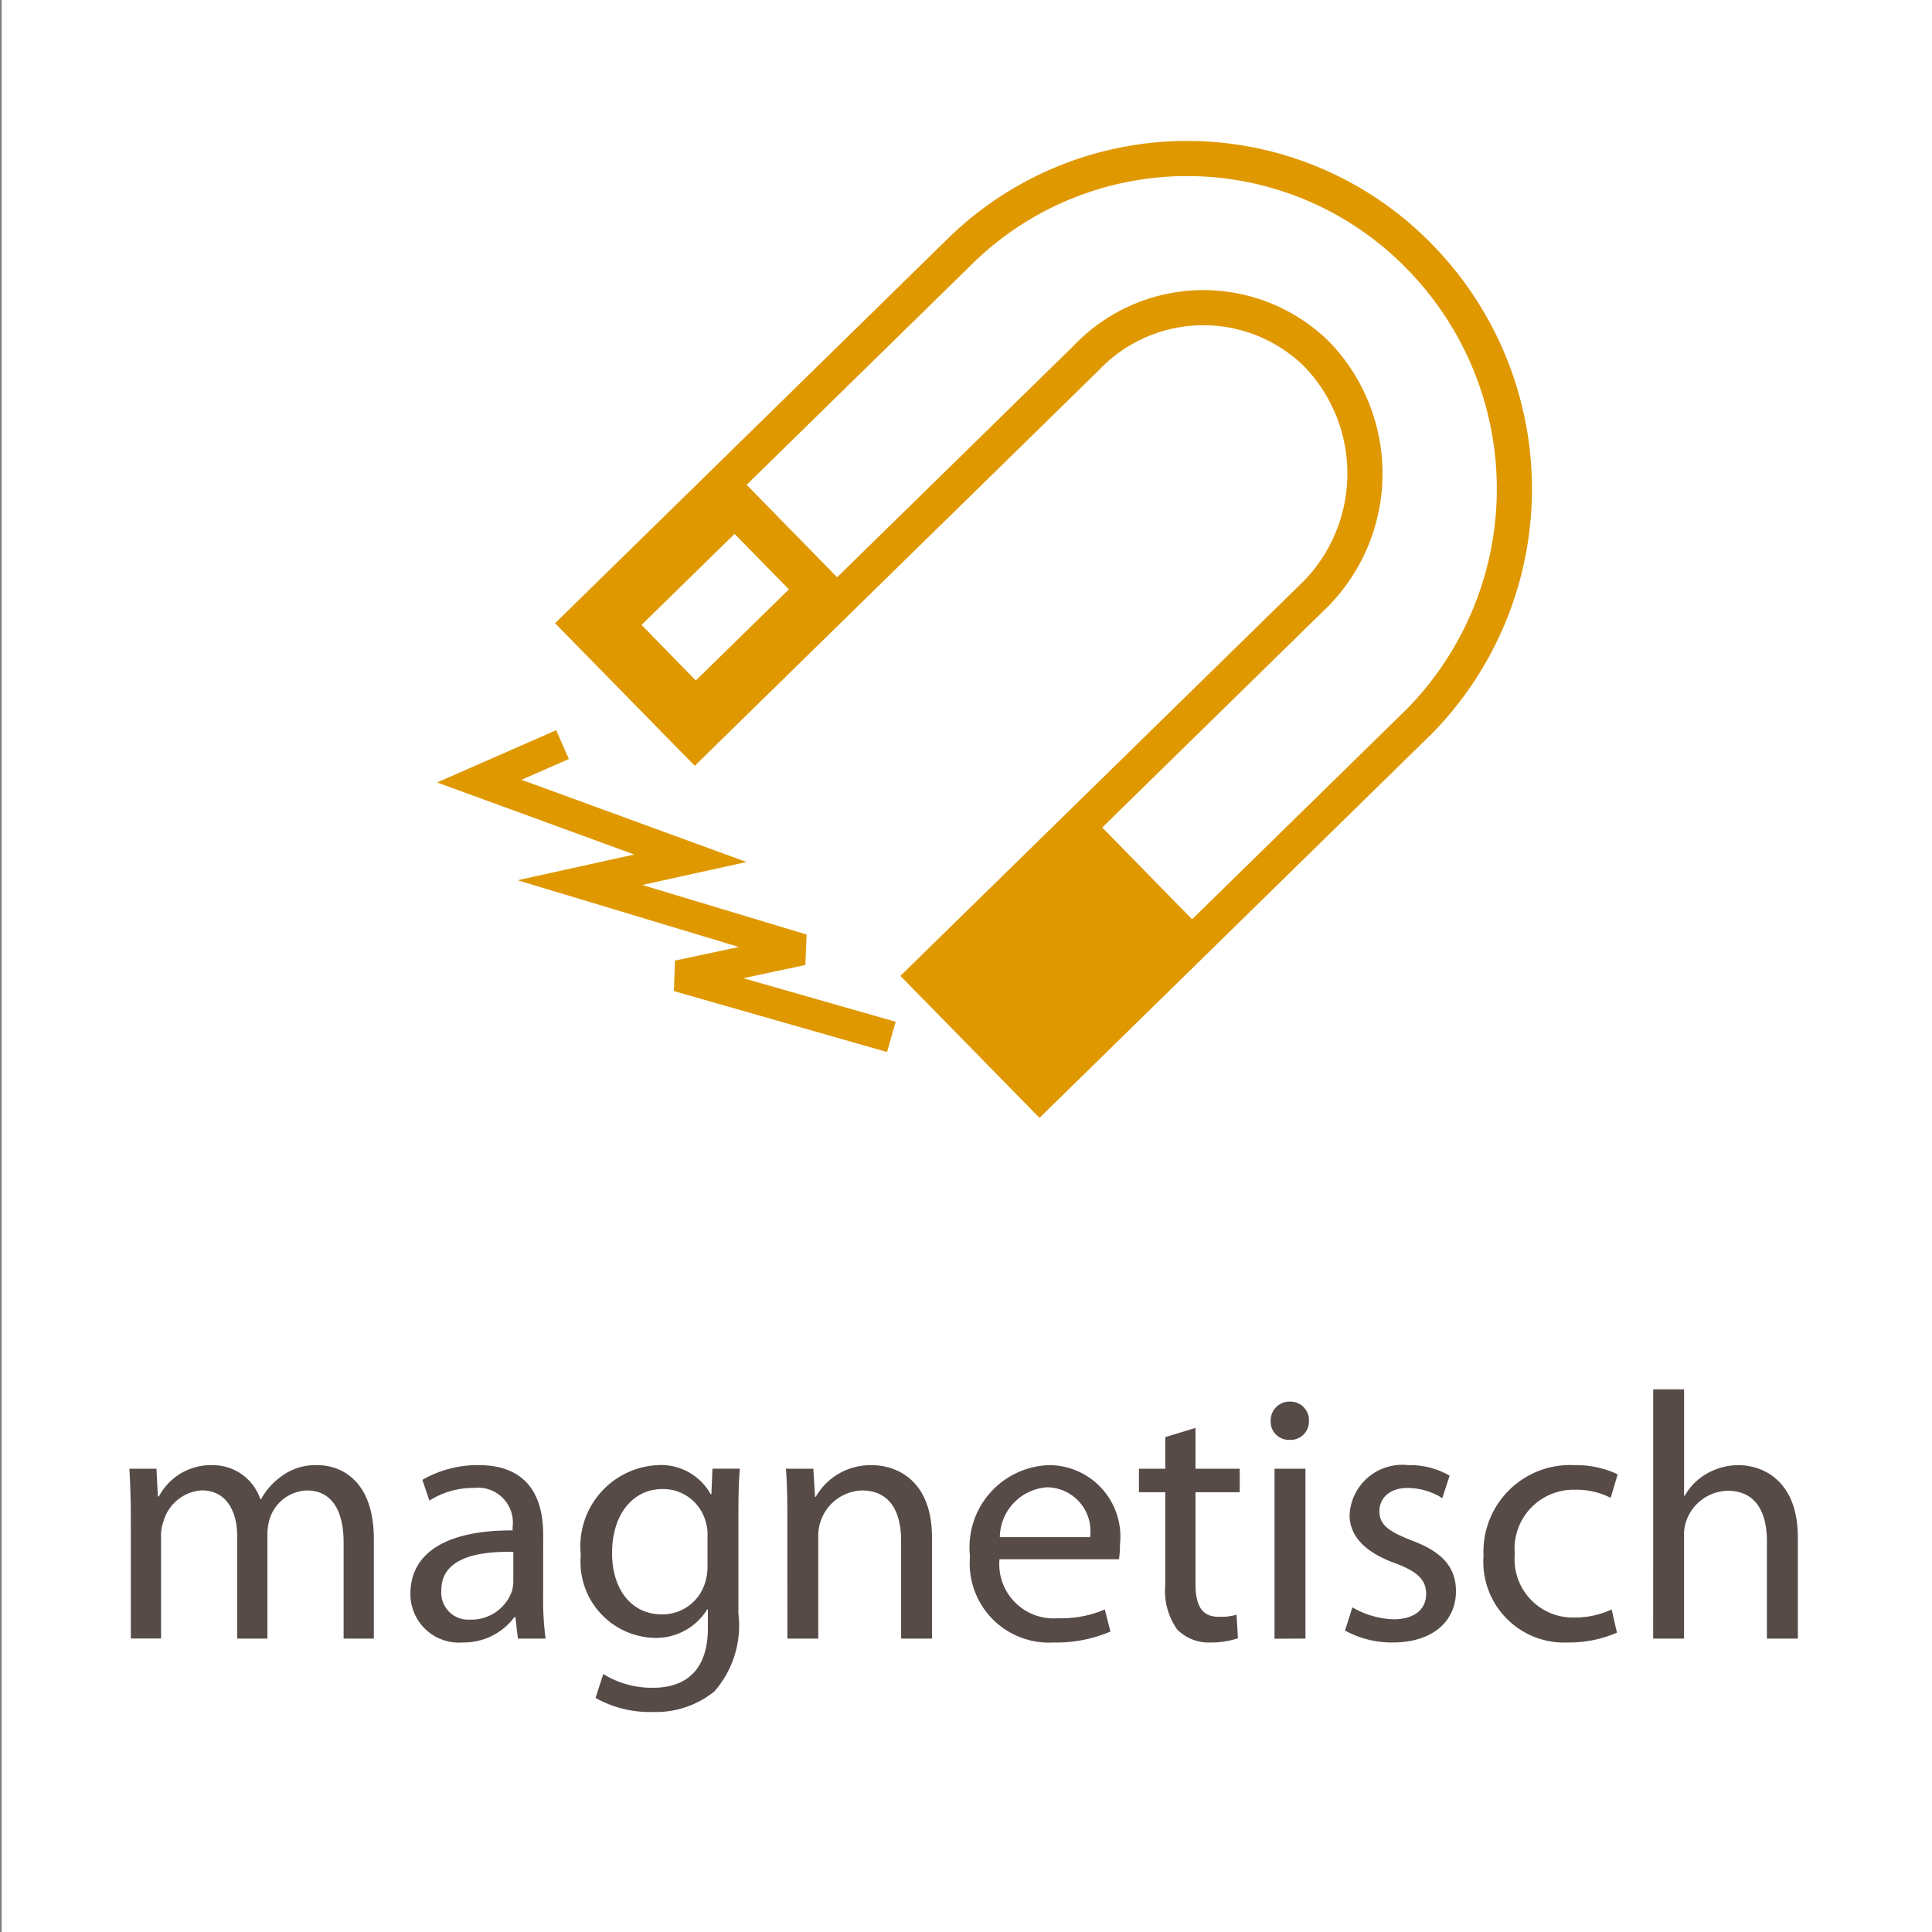 <svg xmlns="http://www.w3.org/2000/svg" viewBox="0 0 55 55"><rect x="0" y="0" width="55" height="55" fill="#808080" stroke="none"/><defs><style>.cls-1{fill:#fff;}.cls-2,.cls-5{fill:none;}.cls-2,.cls-3,.cls-5{stroke:#df9800;}.cls-3,.cls-4{fill:#df9800;}.cls-3{stroke-width:0.815px;}.cls-5{stroke-width:0.896px;}.cls-6{fill:#564b47;}</style></defs><title>magnetic</title><g id="_55x55" data-name="55x55"><rect class="cls-1" x="0.048" width="55" height="55"/></g><g id="Ebene_94" data-name="Ebene 94"><path class="cls-2" d="M19.786,21.094l11.134-10.9a4.6,4.6,0,0,1,6.563-.115,4.895,4.895,0,0,1-.009,6.811L26.34,27.789,29.6,31.116l10.825-10.6a9.445,9.445,0,0,0-.034-13.23A9.232,9.232,0,0,0,27.333,7.15l-10.824,10.6Z"/><rect class="cls-3" x="27.839" y="24.223" width="4.655" height="6.154" transform="translate(31.761 67.955) rotate(-134.39)"/><path class="cls-4" d="M20.913,15.2l1.545,1.578-2.65,2.594L18.263,17.79l2.65-2.593m.018-1.73-4.4,4.3L19.79,21.1l4.4-4.3-3.256-3.327Z"/><polyline class="cls-5" points="16.014 21.197 13.644 22.237 19.654 24.433 16.509 25.126 22.833 27.033 19.308 27.784 25.375 29.518"/><g id="magnetisch"><path class="cls-6" d="M3.724,43.119c0-.51-.02-.909-.04-1.308h.77l.04.789h.03a1.672,1.672,0,0,1,1.529-.89,1.425,1.425,0,0,1,1.359.97h.02a1.9,1.9,0,0,1,.55-.63,1.621,1.621,0,0,1,1.06-.34c.649,0,1.6.42,1.6,2.1v2.838h-.86V43.919c0-.94-.35-1.489-1.05-1.489a1.156,1.156,0,0,0-1.049.789,1.508,1.508,0,0,0-.07.44v2.988h-.86v-2.9c0-.77-.339-1.319-1.009-1.319a1.211,1.211,0,0,0-1.089.879,1.184,1.184,0,0,0-.07.43v2.908h-.86Z"/><path class="cls-6" d="M15.462,45.488a8.1,8.1,0,0,0,.07,1.159h-.789l-.07-.61h-.03a1.8,1.8,0,0,1-1.479.721,1.379,1.379,0,0,1-1.48-1.39c0-1.169,1.04-1.809,2.909-1.8v-.1a.992.992,0,0,0-1.1-1.11,2.332,2.332,0,0,0-1.269.361l-.2-.59a3.133,3.133,0,0,1,1.6-.42c1.48,0,1.839,1.01,1.839,1.97Zm-.849-1.309c-.96-.021-2.049.149-2.049,1.089a.769.769,0,0,0,.819.839,1.222,1.222,0,0,0,1.19-.808,1,1,0,0,0,.04-.28Z"/><path class="cls-6" d="M21.021,45.938a2.84,2.84,0,0,1-.689,2.218,2.657,2.657,0,0,1-1.769.58,3.12,3.12,0,0,1-1.609-.4l.22-.68a2.622,2.622,0,0,0,1.419.391c.9,0,1.559-.47,1.559-1.7v-.53h-.02a1.713,1.713,0,0,1-1.539.809,2.163,2.163,0,0,1-2.059-2.358,2.314,2.314,0,0,1,2.189-2.559,1.617,1.617,0,0,1,1.509.829h.02l.03-.728h.78c-.03.339-.041.739-.041,1.318Zm-.879-2.219a1.155,1.155,0,0,0-.05-.39,1.255,1.255,0,0,0-1.229-.939c-.84,0-1.439.71-1.439,1.829,0,.949.489,1.739,1.429,1.739a1.268,1.268,0,0,0,1.219-.9,1.542,1.542,0,0,0,.07-.471Z"/><path class="cls-6" d="M22.414,43.119c0-.51-.01-.909-.04-1.308h.779l.05.8h.02a1.793,1.793,0,0,1,1.6-.9c.67,0,1.709.4,1.709,2.06v2.877h-.879V43.859c0-.779-.29-1.429-1.119-1.429a1.289,1.289,0,0,0-1.24,1.309v2.908h-.879Z"/><path class="cls-6" d="M28.453,44.389a1.545,1.545,0,0,0,1.659,1.679,3.148,3.148,0,0,0,1.34-.25l.159.629a3.913,3.913,0,0,1-1.619.311,2.254,2.254,0,0,1-2.378-2.449,2.34,2.34,0,0,1,2.268-2.6,2.035,2.035,0,0,1,2,2.269,2.255,2.255,0,0,1-.029.41Zm2.579-.629a1.249,1.249,0,0,0-1.219-1.42,1.441,1.441,0,0,0-1.35,1.42Z"/><path class="cls-6" d="M34.033,40.65v1.161h1.259v.669H34.033v2.608c0,.6.17.939.659.939a1.649,1.649,0,0,0,.51-.059l.04.67a2.427,2.427,0,0,1-.78.12,1.258,1.258,0,0,1-.949-.37,1.892,1.892,0,0,1-.34-1.27V42.48h-.75v-.669h.75v-.9Z"/><path class="cls-6" d="M37.263,40.451a.525.525,0,0,1-.56.539.517.517,0,0,1-.53-.539.536.536,0,0,1,.55-.55A.528.528,0,0,1,37.263,40.451Zm-.98,6.2V41.811h.88v4.836Z"/><path class="cls-6" d="M38.5,45.758a2.485,2.485,0,0,0,1.169.34c.63,0,.93-.31.93-.72s-.25-.64-.89-.88c-.879-.319-1.289-.789-1.289-1.369a1.5,1.5,0,0,1,1.669-1.419,2.24,2.24,0,0,1,1.179.3l-.209.639a1.875,1.875,0,0,0-.99-.29c-.519,0-.8.3-.8.661,0,.4.28.58.909.83.83.308,1.27.728,1.27,1.449,0,.859-.67,1.459-1.8,1.459a2.769,2.769,0,0,1-1.359-.34Z"/><path class="cls-6" d="M46.031,46.478a3.4,3.4,0,0,1-1.389.28,2.3,2.3,0,0,1-2.409-2.469,2.467,2.467,0,0,1,2.6-2.579,2.747,2.747,0,0,1,1.219.261l-.2.669a2.143,2.143,0,0,0-1.02-.23,1.678,1.678,0,0,0-1.709,1.828,1.659,1.659,0,0,0,1.679,1.81,2.514,2.514,0,0,0,1.079-.23Z"/><path class="cls-6" d="M47.063,39.551h.879V42.58h.02a1.664,1.664,0,0,1,.63-.63,1.815,1.815,0,0,1,.9-.24c.65,0,1.689.4,1.689,2.06v2.877H50.3V43.869c0-.779-.289-1.43-1.119-1.43a1.28,1.28,0,0,0-1.18.87,1.146,1.146,0,0,0-.06.42v2.918h-.879Z"/></g></g></svg>
